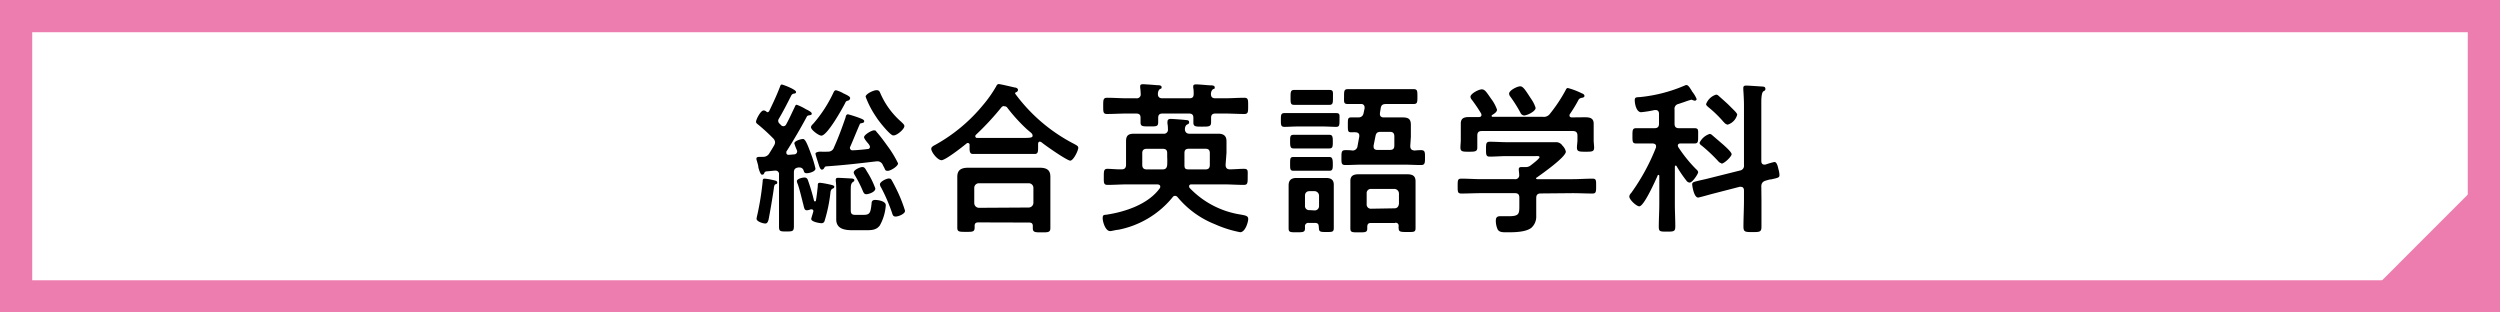 <svg xmlns="http://www.w3.org/2000/svg" width="336" height="42" viewBox="0 0 336 42">
  <rect x="0" y="0" width="336" height="42" fill="#333333" stroke="none"/>
  <defs>
    <style>
      .cls-1 {
        fill: #fff;
      }

      .cls-2 {
        fill: #ed7dae;
      }
    </style>
  </defs>
  <title>btn_video_eigo_sp</title>
  <g id="レイヤー_2" data-name="レイヤー 2">
    <g id="リンクボタン">
      <g>
        <g>
          <rect class="cls-1" x="2.17" y="2.17" width="331.67" height="37.67"/>
          <path class="cls-2" d="M331.67,4.33V37.67H4.33V4.33H331.67M336,0H0V42H336V0Z"/>
        </g>
        <g>
          <path d="M103.16,15.08c.11,0,.15-.07.22-.15.48-1,1-2.09,1.41-3.17.09-.24.13-.4.28-.4s1.92.66,1.92,1c0,.18-.13.2-.27.22a.47.47,0,0,0-.39.29c-.53,1.05-1.06,2.09-1.67,3.12a.5.5,0,0,0-.07.27.55.55,0,0,0,.15.33,2.27,2.27,0,0,1,.22.22.44.44,0,0,0,.36.15.42.42,0,0,0,.35-.26c.42-.75.75-1.52,1.12-2.27.09-.2.13-.35.29-.35a6.54,6.54,0,0,1,1.12.53c.17.11.35.17.42.22s.48.24.48.44-.2.19-.29.22-.3,0-.39.22c-.86,1.6-1.76,3.14-2.73,4.66a.48.48,0,0,0,0,.18c0,.2.15.26.33.26l.7-.06c.22,0,.42-.16.42-.42a.81.81,0,0,0-.07-.22,5.82,5.82,0,0,1-.31-.84c0-.33.88-.59,1.17-.59s.57.64,1.1,2.09a14.3,14.3,0,0,1,.57,1.89c0,.4-.83.62-1.16.62s-.36-.14-.44-.38a.55.55,0,0,0-.51-.39c-.07,0-.11,0-.22,0-.44.09-.57.26-.57.7v4.34c0,.94,0,1.89,0,2.83,0,.71-.17.73-1,.73s-1,0-1-.66c0-1,0-1.94,0-2.9v-4.1a.46.46,0,0,0-.49-.52h-.09l-1.16.11c-.14.06-.18.06-.24.22s-.16.22-.31.22-.33-.38-.49-1c0-.24-.11-.52-.19-.85a.88.88,0,0,1-.07-.29c0-.24.2-.26.59-.26h.29a.94.94,0,0,0,.88-.51c.22-.35.44-.7.64-1.06a.88.88,0,0,0,.11-.39.81.81,0,0,0-.24-.51,25.31,25.31,0,0,0-2.09-1.91c-.11-.09-.23-.18-.23-.33,0-.31.62-1.52,1-1.52A.51.51,0,0,1,103,15,.27.27,0,0,0,103.16,15.08Zm.77,9.13c.33.07.53.11.53.33s-.18.2-.27.24-.15.27-.17.4c-.09.79-.57,3.59-.73,4.36-.07.22-.15.5-.44.5s-1.17-.26-1.17-.64a4.75,4.75,0,0,1,.12-.59,38,38,0,0,0,.7-4.4c0-.15,0-.4.24-.4A6.85,6.85,0,0,1,103.93,24.21Zm5.17,3.92-.13,0a1.52,1.52,0,0,1-.53.13c-.31,0-.35-.24-.48-.81a4.26,4.26,0,0,1-.11-.42c-.2-.77-.38-1.56-.64-2.31a1,1,0,0,1-.11-.37c0-.33.77-.49,1-.49a.45.45,0,0,1,.46.29,25.82,25.82,0,0,1,.84,2.81.14.14,0,0,0,.13.11.13.13,0,0,0,.13-.11c.11-.63.18-1.27.25-1.93,0-.31,0-.46.28-.46s1.19.19,1.39.24.55.11.55.28-.13.22-.24.27-.22.17-.27.44a20.27,20.27,0,0,1-.79,3.87.41.41,0,0,1-.4.33c-.26,0-1.4-.18-1.4-.57,0-.11.24-.82.28-1A.24.24,0,0,0,109.1,28.13ZM114,13.52c-.25.06-.29.06-.44.39-.4.77-2.38,4.32-3.17,4.32-.35,0-1.39-.77-1.39-1.13,0-.19.18-.35.31-.48A17.91,17.91,0,0,0,112,12.48c.07-.15.16-.35.36-.35a3.91,3.91,0,0,1,1,.42c.51.24.9.42.9.64A.38.38,0,0,1,114,13.52Zm4,8.16h-.17c-2.27.27-4.51.53-6.78.68a.29.29,0,0,0-.26.2c-.09.13-.16.24-.33.24s-.31-.28-.42-.66c-.07-.22-.44-1.34-.44-1.49s.31-.27.68-.27a8.87,8.87,0,0,0,1,0,.79.79,0,0,0,.8-.55c.63-1.41,1.08-2.64,1.58-4.09,0-.16.11-.38.31-.38a15.7,15.7,0,0,1,1.69.55c.16.07.49.18.49.38s-.18.22-.33.26-.22,0-.29.2c-.44,1-.83,2-1.25,2.95a.33.33,0,0,0,.33.5c.26,0,1.32-.08,2-.17.18,0,.31-.11.31-.29s-.2-.42-.35-.59-.44-.55-.44-.71c0-.33,1-.92,1.32-.92s.28.13.39.24c.49.55,1,1.25,1.43,1.85a14.23,14.23,0,0,1,1.43,2.35c0,.38-1,1-1.38,1s-.33-.15-.51-.48c-.06-.11-.11-.2-.17-.33A.78.78,0,0,0,118,21.68Zm-2,7.2c.92,0,1-.25,1.14-1.52,0-.31.13-.49.48-.49s1.43.14,1.43.71a6.44,6.44,0,0,1-.79,2.7c-.48.69-1.23.66-2,.66h-1.69c-1,0-2.18-.15-2.18-1.45,0-.33,0-.66,0-1V25.75c0-.48,0-.94-.06-1.41,0-.06,0-.13,0-.19,0-.22.16-.25.33-.25s1.46.07,1.79.09c.13,0,.37.05.37.22s-.09.18-.17.24c-.31.22-.31.53-.31,1.3v2.47c0,.66.26.66.81.66Zm.41-2.78c-.26,0-.35-.19-.52-.61a16.31,16.31,0,0,0-1-1.94.85.85,0,0,1-.15-.37c0-.35.86-.73,1.17-.73s.41.27.63.64a11.42,11.42,0,0,1,1.1,2.22C117.7,25.82,116.69,26.1,116.49,26.1Zm3.63-7.9c-.41,0-2-2-2.24-2.42A12.63,12.63,0,0,1,116.34,13c0-.38,1.06-.88,1.47-.88s.42.24.62.66a10.73,10.73,0,0,0,2.68,3.58c.16.16.44.38.44.58C121.55,17.37,120.54,18.2,120.12,18.2Zm.29,10.9c-.31,0-.37-.27-.44-.49a23.06,23.06,0,0,0-1.47-3.41.9.9,0,0,1-.16-.42c0-.37.88-.79,1.19-.79s.33.13.44.31c.29.51.59,1.12.84,1.65a19.55,19.55,0,0,1,.9,2.35C121.71,28.72,120.76,29.1,120.41,29.1Z"/>
          <path d="M130.31,19.48a.23.23,0,0,0-.22-.26.23.23,0,0,0-.18.06c-.53.44-2.84,2.25-3.37,2.25s-1.38-1.08-1.38-1.54c0-.27.39-.44.59-.55a22.31,22.31,0,0,0,6.36-5.31,16.67,16.67,0,0,0,1.78-2.53c.07-.15.16-.3.35-.3s1.76.37,2.14.46c.17,0,.44.11.44.33a.36.36,0,0,1-.27.31c-.06,0-.11.08-.11.15s0,.07.05.11a22.72,22.72,0,0,0,7.81,6.65c.44.24.62.33.62.55,0,.39-.66,1.73-1.08,1.73s-3.3-2-3.83-2.44a.46.46,0,0,0-.26-.11c-.2,0-.23.2-.23.35v.42c0,.51,0,.88-.43.88-.71,0-1.44,0-2.14,0h-4.07c-.73,0-1.43,0-2.13,0-.47,0-.44-.48-.44-1Zm1.18,10.41c-.35,0-.5.13-.5.48v.22c0,.6-.33.57-1.19.57s-1.14,0-1.14-.55c0-.08,0-1.34,0-1.6V25.07c0-.44,0-.88,0-1.3,0-1,.61-1.23,1.54-1.23.52,0,1.07,0,1.62,0H138c.55,0,1.1,0,1.65,0,.9,0,1.52.2,1.52,1.21,0,.44,0,.88,0,1.32v4c0,.53,0,1.23,0,1.59,0,.57-.31.57-1.17.57s-1.19,0-1.19-.55v-.29c0-.31-.11-.48-.5-.48Zm6.78-2a.64.64,0,0,0,.62-.62V25.25a.62.62,0,0,0-.62-.62h-6.71a.62.62,0,0,0-.62.62v2.06a.64.64,0,0,0,.62.62Zm-3.34-13.64a.49.49,0,0,0-.36.2,37,37,0,0,1-3.41,3.67.26.26,0,0,0-.08.2.23.23,0,0,0,.26.22c.51,0,1,0,1.54,0H137c1.43,0,1.78,0,1.78-.3s-.24-.4-.55-.69c-.09-.06-.15-.13-.24-.2a22.63,22.63,0,0,1-2.66-2.94A.48.48,0,0,0,134.93,14.29Z"/>
          <path d="M164.72,22.14c0,.4.16.62.58.62.63,0,1.25-.07,1.87-.07s.52.27.52,1.08,0,1.08-.52,1.08c-.91,0-1.81-.07-2.73-.07h-4.31c-.18,0-.31.07-.31.27a.34.34,0,0,0,.06.2,12,12,0,0,0,6.82,3.58c.71.13,1.06.18,1.06.6s-.4,1.78-1.08,1.78a15.47,15.47,0,0,1-3.41-1.08,12.48,12.48,0,0,1-5-3.63.47.47,0,0,0-.35-.18.39.39,0,0,0-.33.2,12.49,12.49,0,0,1-7.29,4.36c-.24,0-.9.18-1.1.18-.63,0-1-1.24-1-1.74s.22-.42.53-.47c2.48-.37,5.61-1.4,7.15-3.56a.34.34,0,0,0,.06-.2c0-.22-.17-.28-.35-.31h-4c-.93,0-1.83.07-2.73.07-.55,0-.51-.31-.51-1.08s0-1.08.49-1.08,1.27.09,1.91.07c.42,0,.59-.22.59-.62v-1.6c0-.53,0-1,0-1.57,0-.79.35-1,1.1-1s1.21,0,1.83,0h2.09a.53.53,0,0,0,.61-.6c0-.06,0-.46-.06-.73a1.6,1.6,0,0,1,0-.28c0-.31.2-.38.44-.38s1.74.11,2.09.16c.18,0,.38.06.38.28s-.13.25-.29.33-.28.33-.28.62.17.6.59.6h2.09c.6,0,1.19,0,1.81,0s1.1.22,1.1,1c0,.53,0,1,0,1.57Zm-4.88-8.93c.42,0,.59-.15.59-.59,0-.27,0-.58-.06-.82,0-.06,0-.13,0-.2,0-.24.23-.26.4-.26.35,0,1.5.11,1.89.13.22,0,.6,0,.6.27s-.11.17-.24.26-.27.33-.27.62c0,.44.2.59.6.59h1.27c.88,0,1.74-.07,2.6-.07.55,0,.53.27.53,1.1s0,1.08-.53,1.08c-.86,0-1.72-.06-2.6-.06h-1.27c-.4,0-.58.17-.58.59,0,.2,0,.37,0,.57,0,.6-.27.6-1.26.6-.81,0-1.12,0-1.12-.55,0-.2,0-.42,0-.64,0-.42-.2-.57-.59-.57h-3.57c-.39,0-.57.17-.57.59,0,.2,0,.37,0,.57,0,.6-.26.57-1.19.57s-1.18,0-1.18-.55c0-.19,0-.39,0-.61,0-.42-.18-.57-.6-.57h-1.29c-.86,0-1.72.06-2.6.06-.53,0-.53-.24-.53-1.08s0-1.1.55-1.1c.86,0,1.72.07,2.58.07h1.32a.52.52,0,0,0,.59-.59,8.09,8.09,0,0,0-.07-.86s0-.13,0-.18c0-.24.2-.26.4-.26s1.47.09,1.87.13c.24,0,.61,0,.61.26s-.11.18-.24.27-.26.31-.26.66.17.57.59.57ZM154.14,20c-.42,0-.62.17-.62.59v1.56c0,.44.2.62.62.62h2.07c.42,0,.61-.15.66-.59a9.57,9.57,0,0,0,0-1.08v-.51c0-.42-.17-.59-.61-.59Zm5.52,2.77H162c.42,0,.6-.18.6-.62V20.58c0-.42-.18-.59-.6-.59h-2.2c-.44,0-.61.17-.61.59v.53c0,.35,0,.7,0,1.08S159.27,22.76,159.66,22.76Z"/>
          <path d="M174.38,17c-.6,0-1.24.05-1.74.05s-.49-.27-.49-.93,0-.92.49-.92,1.14,0,1.74,0h3.43c.61,0,1.21,0,1.76,0s.46.24.46.92,0,.93-.46.93S178.4,17,177.81,17Zm2.86,13.47c0-.35-.14-.51-.51-.51h-.84a.44.44,0,0,0-.5.51v.22c0,.5-.22.53-1.1.53s-1.1,0-1.1-.53,0-1.1,0-1.65V26.3c0-.46,0-.92,0-1.38,0-.73.39-1,1.05-1l1.28,0H177l1.21,0c.66,0,1.05.22,1.05.92,0,.47,0,.93,0,1.41V29c0,.55,0,1.1,0,1.65s-.24.53-1,.53-1,0-1-.55Zm-1.83-10.52c-.55,0-1.14,0-1.56,0s-.46-.27-.46-.93,0-.9.46-.9,1,0,1.56,0h1.72c.55,0,1.12,0,1.54,0s.46.26.46.9,0,.93-.46.93-1,0-1.54,0Zm0,3c-.55,0-1.1,0-1.56,0s-.46-.22-.46-.93,0-.92.46-.92,1,0,1.56,0h1.72c.57,0,1.16,0,1.54,0s.46.28.46.92,0,.93-.46.93-1,0-1.54,0Zm.07-8.86c-.55,0-1.1,0-1.57,0s-.46-.29-.46-1,0-1,.49-1,1,0,1.54,0h1.67c.53,0,1,0,1.54,0s.46.29.46,1,0,1-.46,1-1,0-1.54,0Zm1.18,14.19a.58.58,0,0,0,.62-.6V26.3a.62.62,0,0,0-.62-.61H176c-.39,0-.61.24-.61.61v1.34a.55.55,0,0,0,.61.6Zm12.88-8.67c0,.42.17.59.59.62a8.27,8.27,0,0,1,.86-.05c.55,0,.53.31.53,1s0,1-.53,1c-.73,0-1.48-.05-2.2-.05H183c-.73,0-1.45.05-2.18.05-.55,0-.53-.27-.53-1s0-1,.53-1c.31,0,.62,0,.95.05a.65.65,0,0,0,.68-.58l.24-1.32v-.11c0-.31-.22-.42-.48-.44s-.4,0-.6,0c-.46,0-.46-.17-.46-1s0-1,.48-1,.64,0,.95,0,.59-.15.68-.55l.14-.66v-.15a.43.43,0,0,0-.49-.44c-.59,0-1.17,0-1.76,0s-.51-.28-.51-1,0-1,.51-1c.7,0,1.41,0,2.11,0h4.6c.71,0,1.41,0,2.11,0,.53,0,.53.24.53,1s0,1-.53,1c-.7,0-1.4,0-2.11,0h-1.56c-.44,0-.66.11-.73.55l-.11.68s0,.09,0,.13c0,.33.24.44.51.44h.86l1.67,0c.75,0,1.12.18,1.12,1,0,.55,0,1.08,0,1.61Zm-2,10.36h-3.28c-.35,0-.48.13-.5.49,0,.08,0,.17,0,.26,0,.51-.27.51-1.15.51s-1.12,0-1.12-.51,0-1.12,0-1.67V25.66c0-.44,0-.88,0-1.34,0-.77.51-.9,1.17-.9.5,0,1,0,1.52,0h3.39c.48,0,1,0,1.49,0,.68,0,1.19.13,1.19.95,0,.41,0,.85,0,1.29V29c0,.55,0,1.12,0,1.67s-.26.51-1.12.51-1.15,0-1.15-.51a.58.58,0,0,1,0-.24C188,30.09,187.84,29.93,187.49,29.93ZM187.4,28c.38,0,.57-.22.62-.62V26a.63.63,0,0,0-.62-.61h-3.12a.56.56,0,0,0-.6.61v1.43a.56.56,0,0,0,.6.62Zm-2.79-8.43v.14c0,.33.22.44.5.44h1.7c.42,0,.59-.18.59-.6V18.34c0-.42-.17-.62-.59-.62h-1.23c-.44,0-.62.13-.71.55Z"/>
          <path d="M207.08,26c-.42,0-.61.18-.61.62v.83c0,.53,0,1.06,0,1.59a2,2,0,0,1-.66,1.58c-.77.6-2.35.6-3.28.6-.57,0-1,0-1.23-.36a2.77,2.77,0,0,1-.26-1.21c0-.39.15-.59.57-.59s.72,0,1.14,0c1.48,0,1.45-.33,1.45-1.56v-.92c0-.44-.17-.62-.61-.62h-4.51c-.88,0-1.76.05-2.67.05-.5,0-.5-.22-.5-1s0-1,.5-1c.89,0,1.77.07,2.67.07h4.51a.52.52,0,0,0,.59-.59c0-.18-.06-.64-.06-.73,0-.26.17-.31.37-.31l.42,0h.11a1,1,0,0,0,.7-.22c.2-.15,1.19-.9,1.19-1.1s-.31-.15-.55-.15h-3.85c-.75,0-1.52.07-2.29.07-.5,0-.5-.27-.5-1s0-1,.52-1c.77,0,1.52.06,2.27.06h4.75c.62,0,1.21,0,1.83,0a1,1,0,0,1,.9.46,1.59,1.59,0,0,1,.46.81c0,.73-3.23,3-3.91,3.48-.07,0-.07.07-.09.13s.06.07.13.09h4.8c.88,0,1.78-.07,2.66-.07.51,0,.48.27.48,1s0,1-.48,1c-.88,0-1.78-.05-2.66-.05ZM213,15.76c.64,0,1.19.09,1.19.86,0,.44,0,.9,0,1.41v.81c0,.33.06.69.06,1,0,.55-.31.55-1.14.55s-1.17,0-1.17-.55c0-.35.07-.68.07-1v-.61c0-.44-.2-.62-.62-.62H199.16c-.44,0-.61.18-.61.62v.61c0,.36,0,.71,0,1,0,.55-.35.55-1.15.55s-1.12,0-1.12-.57c0-.31.05-.69.05-1V18c0-.49,0-1,0-1.39,0-.79.53-.88,1.17-.88.44,0,.86,0,1.28,0,.17,0,.33-.08.33-.28a.73.73,0,0,0-.05-.2,20.68,20.68,0,0,0-1.25-1.85.64.64,0,0,1-.18-.39c0-.42,1.1-1,1.52-1s.62.35,1.26,1.27a5.23,5.23,0,0,1,.79,1.46c0,.33-.42.57-.66.72-.05.05-.07.07-.07.13s.07.11.13.11h6.76a1,1,0,0,0,.94-.39,20.55,20.55,0,0,0,2.12-3.19c.06-.13.13-.29.3-.29a9.86,9.86,0,0,1,1.87.71c.16.06.36.15.36.35s-.24.24-.38.26-.35.11-.44.31A17.79,17.79,0,0,1,211,15.32a.34.34,0,0,0-.06.2c0,.18.13.24.26.26Zm-8.16-.24a.59.59,0,0,1-.49-.37A19,19,0,0,0,203,13a.76.76,0,0,1-.18-.4c0-.46,1.1-1,1.5-1s.75.6,1.34,1.5l.13.2a4.2,4.2,0,0,1,.6,1.21C206.36,15,205.21,15.52,204.84,15.52Z"/>
          <path d="M225.23,22.25c-.09,0-.13.09-.13.18v5c0,1,.06,2,.06,3,0,.68-.19.7-1.12.7s-1.1,0-1.1-.66c0-1,.07-2.06.07-3.08V23.64s0-.13-.11-.13-.09,0-.11.09c-.29.63-1.83,4.13-2.47,4.13-.37,0-1.34-.88-1.34-1.32a.74.74,0,0,1,.24-.46,27.91,27.91,0,0,0,3.35-6.14.53.53,0,0,0,0-.17c0-.27-.22-.33-.44-.36h-.33c-.68,0-1.43,0-1.91,0s-.49-.24-.49-1,0-1.05.49-1.05,1.23,0,1.91,0h.55c.44,0,.62-.18.62-.62V15.3c0-.29-.13-.51-.44-.51h-.16a14,14,0,0,1-1.8.29c-.64,0-.86-1.12-.86-1.61s.31-.37.88-.44a20.22,20.22,0,0,0,5.85-1.54.49.49,0,0,1,.22-.06c.22,0,.42.31.64.66a1.59,1.59,0,0,1,.13.22,4.19,4.19,0,0,1,.6,1,.24.24,0,0,1-.27.22,1.72,1.72,0,0,1-.28-.08.33.33,0,0,0-.16-.05,8.9,8.9,0,0,0-.9.29l-.83.28a.66.66,0,0,0-.53.77v1.87c0,.44.17.62.61.62h.16c.68,0,1.34,0,1.91,0s.49.28.49,1.05,0,1-.49,1-1.21,0-1.87,0c-.2,0-.37.07-.37.29a.59.59,0,0,0,.06.2,18.81,18.81,0,0,0,2.31,2.88c.18.18.36.31.36.51s-.75,1.38-1.15,1.38a.6.6,0,0,1-.44-.28,16.59,16.59,0,0,1-1.3-1.92A.18.18,0,0,0,225.23,22.25Zm11.51,4.67c0,1.19,0,2.37,0,3.56,0,.71-.26.71-1.21.71s-1.21,0-1.21-.73c0-1.19.07-2.35.07-3.54V25.6c0-.27-.11-.49-.42-.49a.42.42,0,0,0-.18,0l-3.87,1c-.24.07-1.56.44-1.69.44-.58,0-.8-1.62-.8-1.78,0-.31.27-.33,1.06-.53l.84-.19,4.51-1.13a.64.64,0,0,0,.55-.74v-8c0-.72-.05-1.56-.09-2.13,0-.09,0-.18,0-.24,0-.29.22-.31.41-.31s1.85.11,2.16.13.4.11.4.33-.14.22-.29.33-.26.6-.26,1.34v8c0,.27.11.49.39.49h.16a11.72,11.72,0,0,1,1.21-.35c.37,0,.48.74.55,1a3.1,3.1,0,0,1,.13.75c0,.35-.15.37-1.12.59-.2,0-.47.09-.77.18s-.55.31-.55.75Zm-5.39-5c-.2,0-.38-.2-.49-.33a21.18,21.18,0,0,0-2.13-2c-.13-.09-.31-.22-.31-.4A2.27,2.27,0,0,1,229.78,18a.52.52,0,0,1,.33.16l1.48,1.27c.24.22,1.14,1,1.14,1.3S231.74,22,231.35,22Zm.79-5.2c-.2,0-.35-.19-.49-.33a15.74,15.74,0,0,0-2.06-2c-.11-.11-.29-.22-.29-.4a2.09,2.09,0,0,1,1.34-1.27.46.46,0,0,1,.33.15c.57.51,1.15,1,1.67,1.54.31.31.84.79.84,1A1.9,1.9,0,0,1,232.14,16.77Z"/>
        </g>
        <polygon class="cls-2" points="336 21.82 336 42 315.83 42 336 21.82"/>
      </g>
    </g>
  </g>
</svg>

